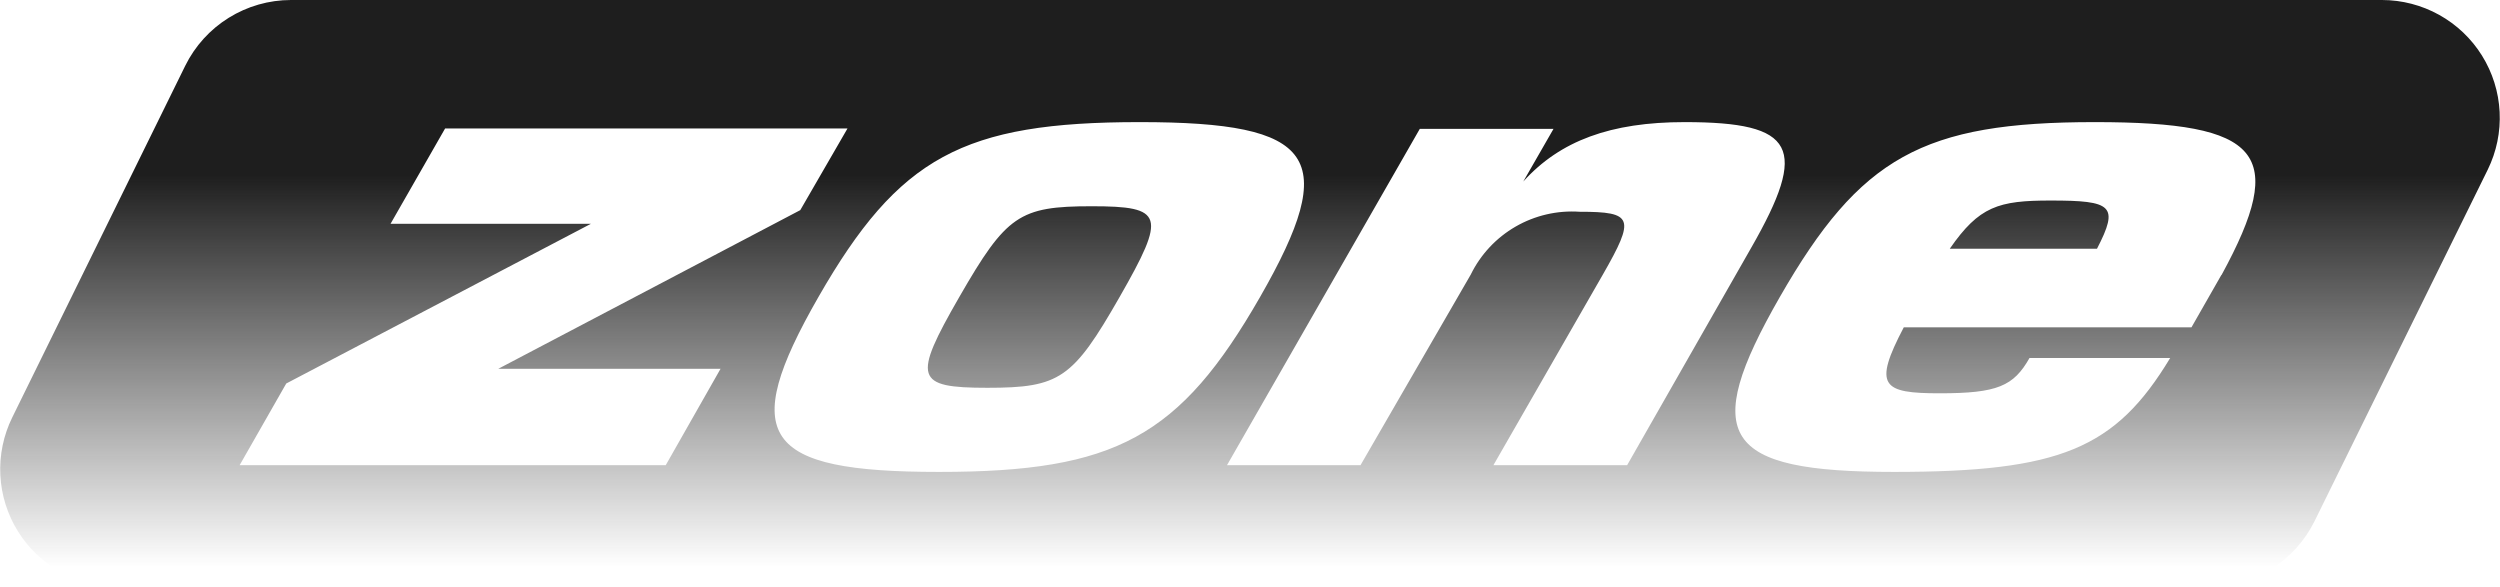 <?xml version="1.0" encoding="UTF-8"?> <svg xmlns="http://www.w3.org/2000/svg" width="656" height="154" viewBox="0 0 656 154" fill="none"> <path d="M538.073 52.619C524.392 52.619 519.348 54.12 511.622 65.265H550.252C556.1 53.959 554.276 52.619 538.073 52.619ZM286.447 54.12C267.454 54.12 264.073 56.477 251.733 77.911C239.393 99.344 240.091 101.756 259.084 101.756C278.077 101.756 281.512 99.398 293.798 77.911C306.084 56.424 305.44 54.12 286.447 54.12ZM625.042 0H76.346C70.571 0.006 64.913 1.625 60.012 4.674C55.11 7.723 51.16 12.081 48.608 17.254L3.219 109.525C0.904 114.231 -0.172 119.448 0.091 124.684C0.354 129.92 1.95 135.003 4.725 139.454C7.501 143.904 11.364 147.575 15.953 150.12C20.543 152.665 25.707 154 30.956 154H579.601C585.377 154 591.037 152.384 595.94 149.334C600.843 146.284 604.791 141.923 607.338 136.746L652.78 44.528C655.092 39.819 656.167 34.6 655.903 29.361C655.638 24.123 654.045 19.039 651.271 14.585C648.497 10.132 644.634 6.457 640.045 3.905C635.457 1.354 630.294 0.01 625.042 0ZM174.69 122.064H62.88L75.112 100.63L155.052 58.728H102.475L116.799 33.704H222.387L209.993 55.138L130.749 96.772H189.069L174.69 122.064ZM246.368 123.832C200.066 123.832 193.684 114.669 214.769 77.911C235.854 41.152 252.754 32.043 299.056 32.043C345.357 32.043 351.74 41.152 330.655 77.911C309.569 114.669 292.724 123.832 246.423 123.832H246.368ZM391.872 122.064L420.576 72.07C429.107 57.174 428.571 55.567 414.514 55.567C408.644 55.163 402.787 56.518 397.693 59.458C392.599 62.398 388.498 66.79 385.917 72.07L356.998 122.064H321.965L372.557 33.811H407.645L399.705 47.636C409.362 36.919 422.669 32.043 442.037 32.043C471.223 32.043 474.602 38.688 459.526 64.998L426.96 122.064H391.872ZM582.873 72.177L575.04 85.895H499.55C491.449 101.327 493.864 103.202 508.994 103.202C524.124 103.202 528.363 101.327 532.548 93.932H569.46C555.081 117.777 540.54 123.832 496.975 123.832C451.961 123.832 445.954 114.669 467.039 77.911C488.125 41.152 504.595 32.043 549.663 32.043C593.443 32.043 600.416 40.134 582.925 72.177H582.873Z" fill="url(#paint0_linear_16_16994)"></path> <defs> <linearGradient id="paint0_linear_16_16994" x1="327.997" y1="0" x2="327.997" y2="154" gradientUnits="userSpaceOnUse"> <stop offset="0.298" stop-color="#1E1E1E"></stop> <stop offset="0.966" stop-color="#1E1E1E" stop-opacity="0"></stop> </linearGradient> </defs> </svg> 